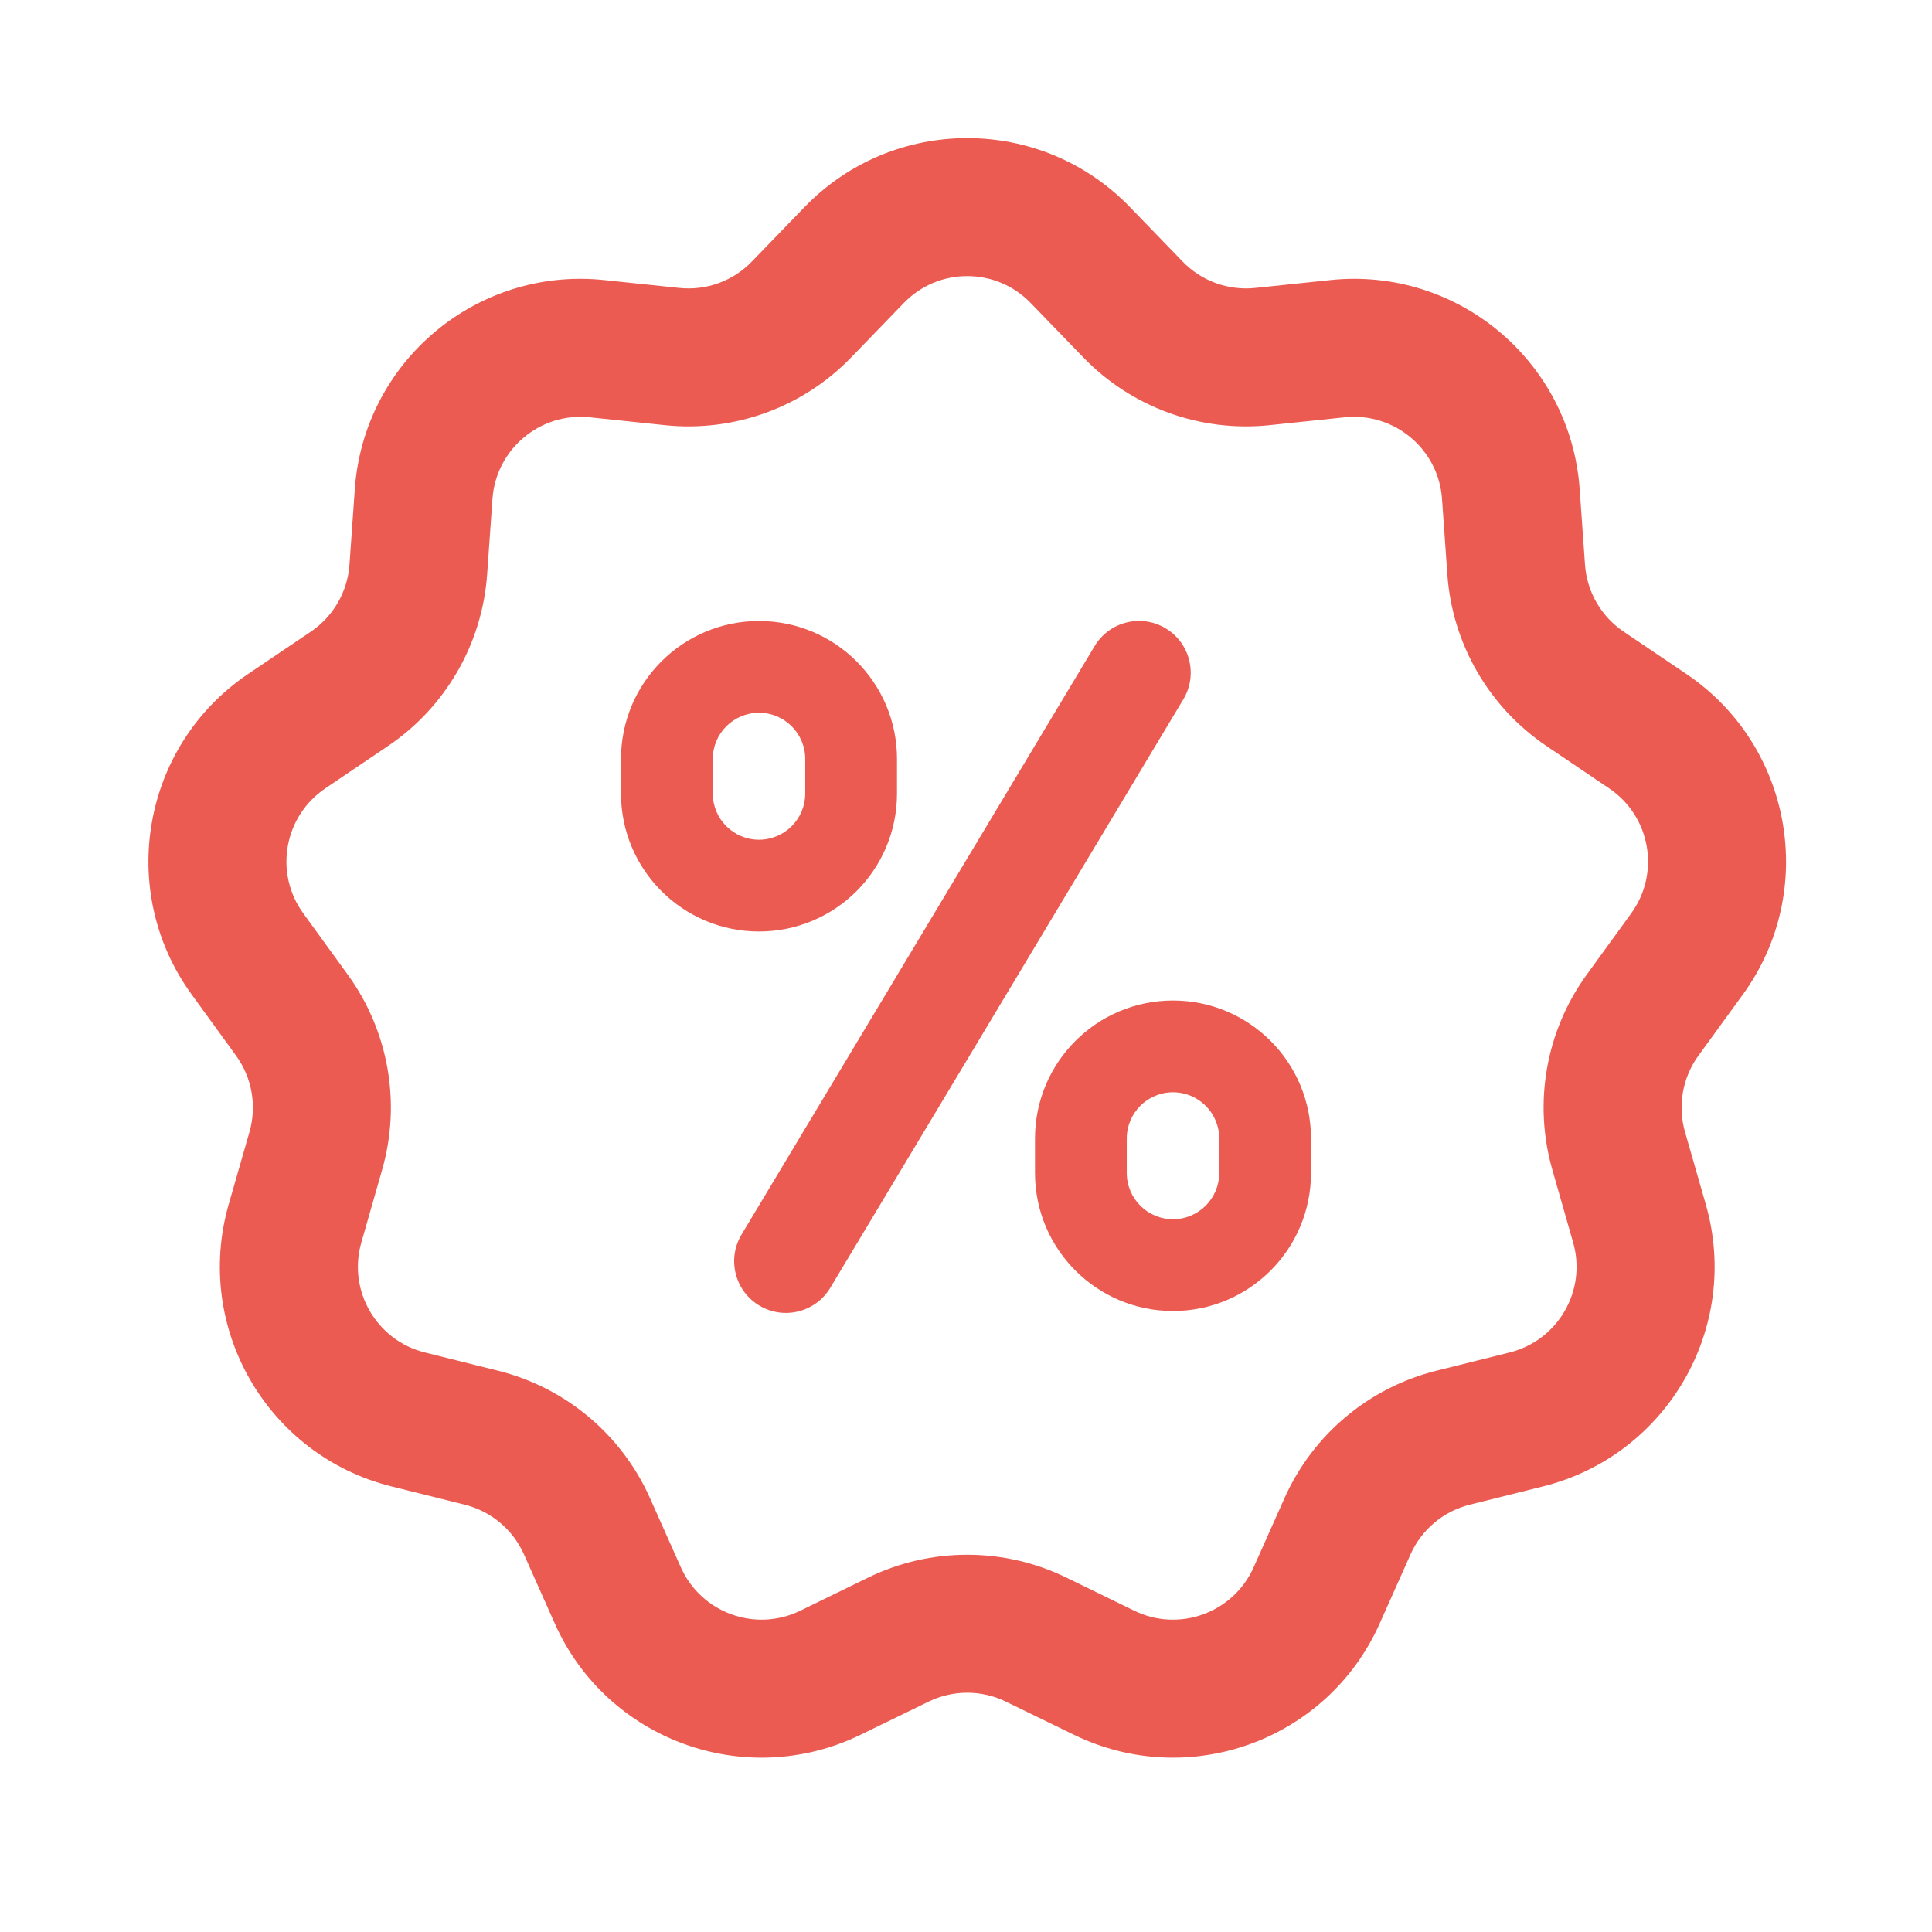 <svg width="28" height="28" viewBox="0 0 28 28" fill="none" xmlns="http://www.w3.org/2000/svg">
<path d="M17.15 10.135C17.363 9.78 17.248 9.319 16.893 9.106C16.538 8.893 16.077 9.008 15.864 9.364L10.747 17.892C10.534 18.247 10.649 18.708 11.004 18.921C11.359 19.134 11.82 19.019 12.033 18.664L17.15 10.135Z" fill="#EB5B51"/>
<path fill-rule="evenodd" clip-rule="evenodd" d="M9 11C9 9.895 9.896 9 11 9C12.105 9 13 9.895 13 11V11.5C13 12.605 12.105 13.5 11 13.5C9.896 13.5 9 12.605 9 11.5V11ZM11.67 11V11.5C11.67 11.87 11.37 12.17 11 12.17C10.63 12.17 10.33 11.87 10.33 11.5V11C10.33 10.63 10.63 10.33 11 10.33C11.37 10.33 11.67 10.63 11.67 11Z" fill="#EB5B51"/>
<path fill-rule="evenodd" clip-rule="evenodd" d="M17 14.5C15.896 14.5 15 15.395 15 16.5V17C15 18.105 15.896 19 17 19C18.105 19 19 18.105 19 17V16.5C19 15.395 18.105 14.5 17 14.5ZM17.67 17V16.5C17.67 16.13 17.37 15.83 17 15.83C16.63 15.83 16.33 16.13 16.33 16.5V17C16.33 17.37 16.63 17.67 17 17.67C17.37 17.67 17.67 17.37 17.67 17Z" fill="#EB5B51"/>
<path fill-rule="evenodd" clip-rule="evenodd" d="M16.377 3.002C15.087 1.668 12.949 1.668 11.659 3.002L10.898 3.789C10.625 4.073 10.236 4.214 9.845 4.173L8.756 4.059C6.91 3.865 5.272 5.24 5.142 7.091L5.065 8.183C5.037 8.576 4.831 8.934 4.504 9.155L3.597 9.767C2.059 10.805 1.687 12.912 2.778 14.413L3.421 15.299C3.652 15.618 3.724 16.025 3.616 16.404L3.314 17.456C2.803 19.24 3.873 21.092 5.673 21.542L6.735 21.807C7.117 21.902 7.434 22.168 7.594 22.528L8.04 23.528C8.795 25.223 10.805 25.954 12.473 25.141L13.457 24.662C13.811 24.489 14.225 24.489 14.579 24.662L15.563 25.141C17.231 25.954 19.241 25.223 19.996 23.528L20.442 22.528C20.602 22.168 20.919 21.902 21.301 21.807L22.363 21.542C24.163 21.092 25.233 19.24 24.722 17.456L24.42 16.404C24.312 16.025 24.384 15.618 24.615 15.299L25.259 14.413C26.349 12.912 25.977 10.805 24.439 9.767L23.532 9.155C23.205 8.934 22.998 8.576 22.971 8.183L22.894 7.091C22.764 5.24 21.126 3.865 19.28 4.059L18.192 4.173C17.8 4.214 17.411 4.073 17.138 3.789L16.377 3.002ZM13.098 4.392C13.601 3.871 14.435 3.871 14.938 4.392L15.699 5.179C16.4 5.905 17.396 6.267 18.4 6.162L19.489 6.048C20.209 5.973 20.849 6.509 20.899 7.231L20.976 8.324C21.047 9.33 21.577 10.248 22.413 10.812L23.32 11.425C23.921 11.83 24.066 12.652 23.64 13.238L22.997 14.124C22.404 14.941 22.22 15.984 22.498 16.954L22.799 18.007C22.999 18.703 22.581 19.426 21.879 19.601L20.816 19.866C19.837 20.111 19.026 20.792 18.615 21.714L18.169 22.714C17.875 23.375 17.09 23.661 16.439 23.344L15.455 22.864C14.548 22.422 13.488 22.422 12.581 22.864L11.597 23.344C10.946 23.661 10.162 23.375 9.867 22.714L9.421 21.714C9.011 20.792 8.199 20.111 7.22 19.866L6.157 19.601C5.455 19.426 5.037 18.703 5.237 18.007L5.538 16.954C5.816 15.984 5.632 14.941 5.039 14.124L4.396 13.238C3.97 12.652 4.115 11.83 4.716 11.425L5.623 10.812C6.459 10.248 6.989 9.33 7.06 8.324L7.137 7.231C7.188 6.509 7.827 5.973 8.547 6.048L9.636 6.162C10.639 6.267 11.636 5.905 12.337 5.179L13.098 4.392Z" fill="#EB5B51"/>
</svg>
